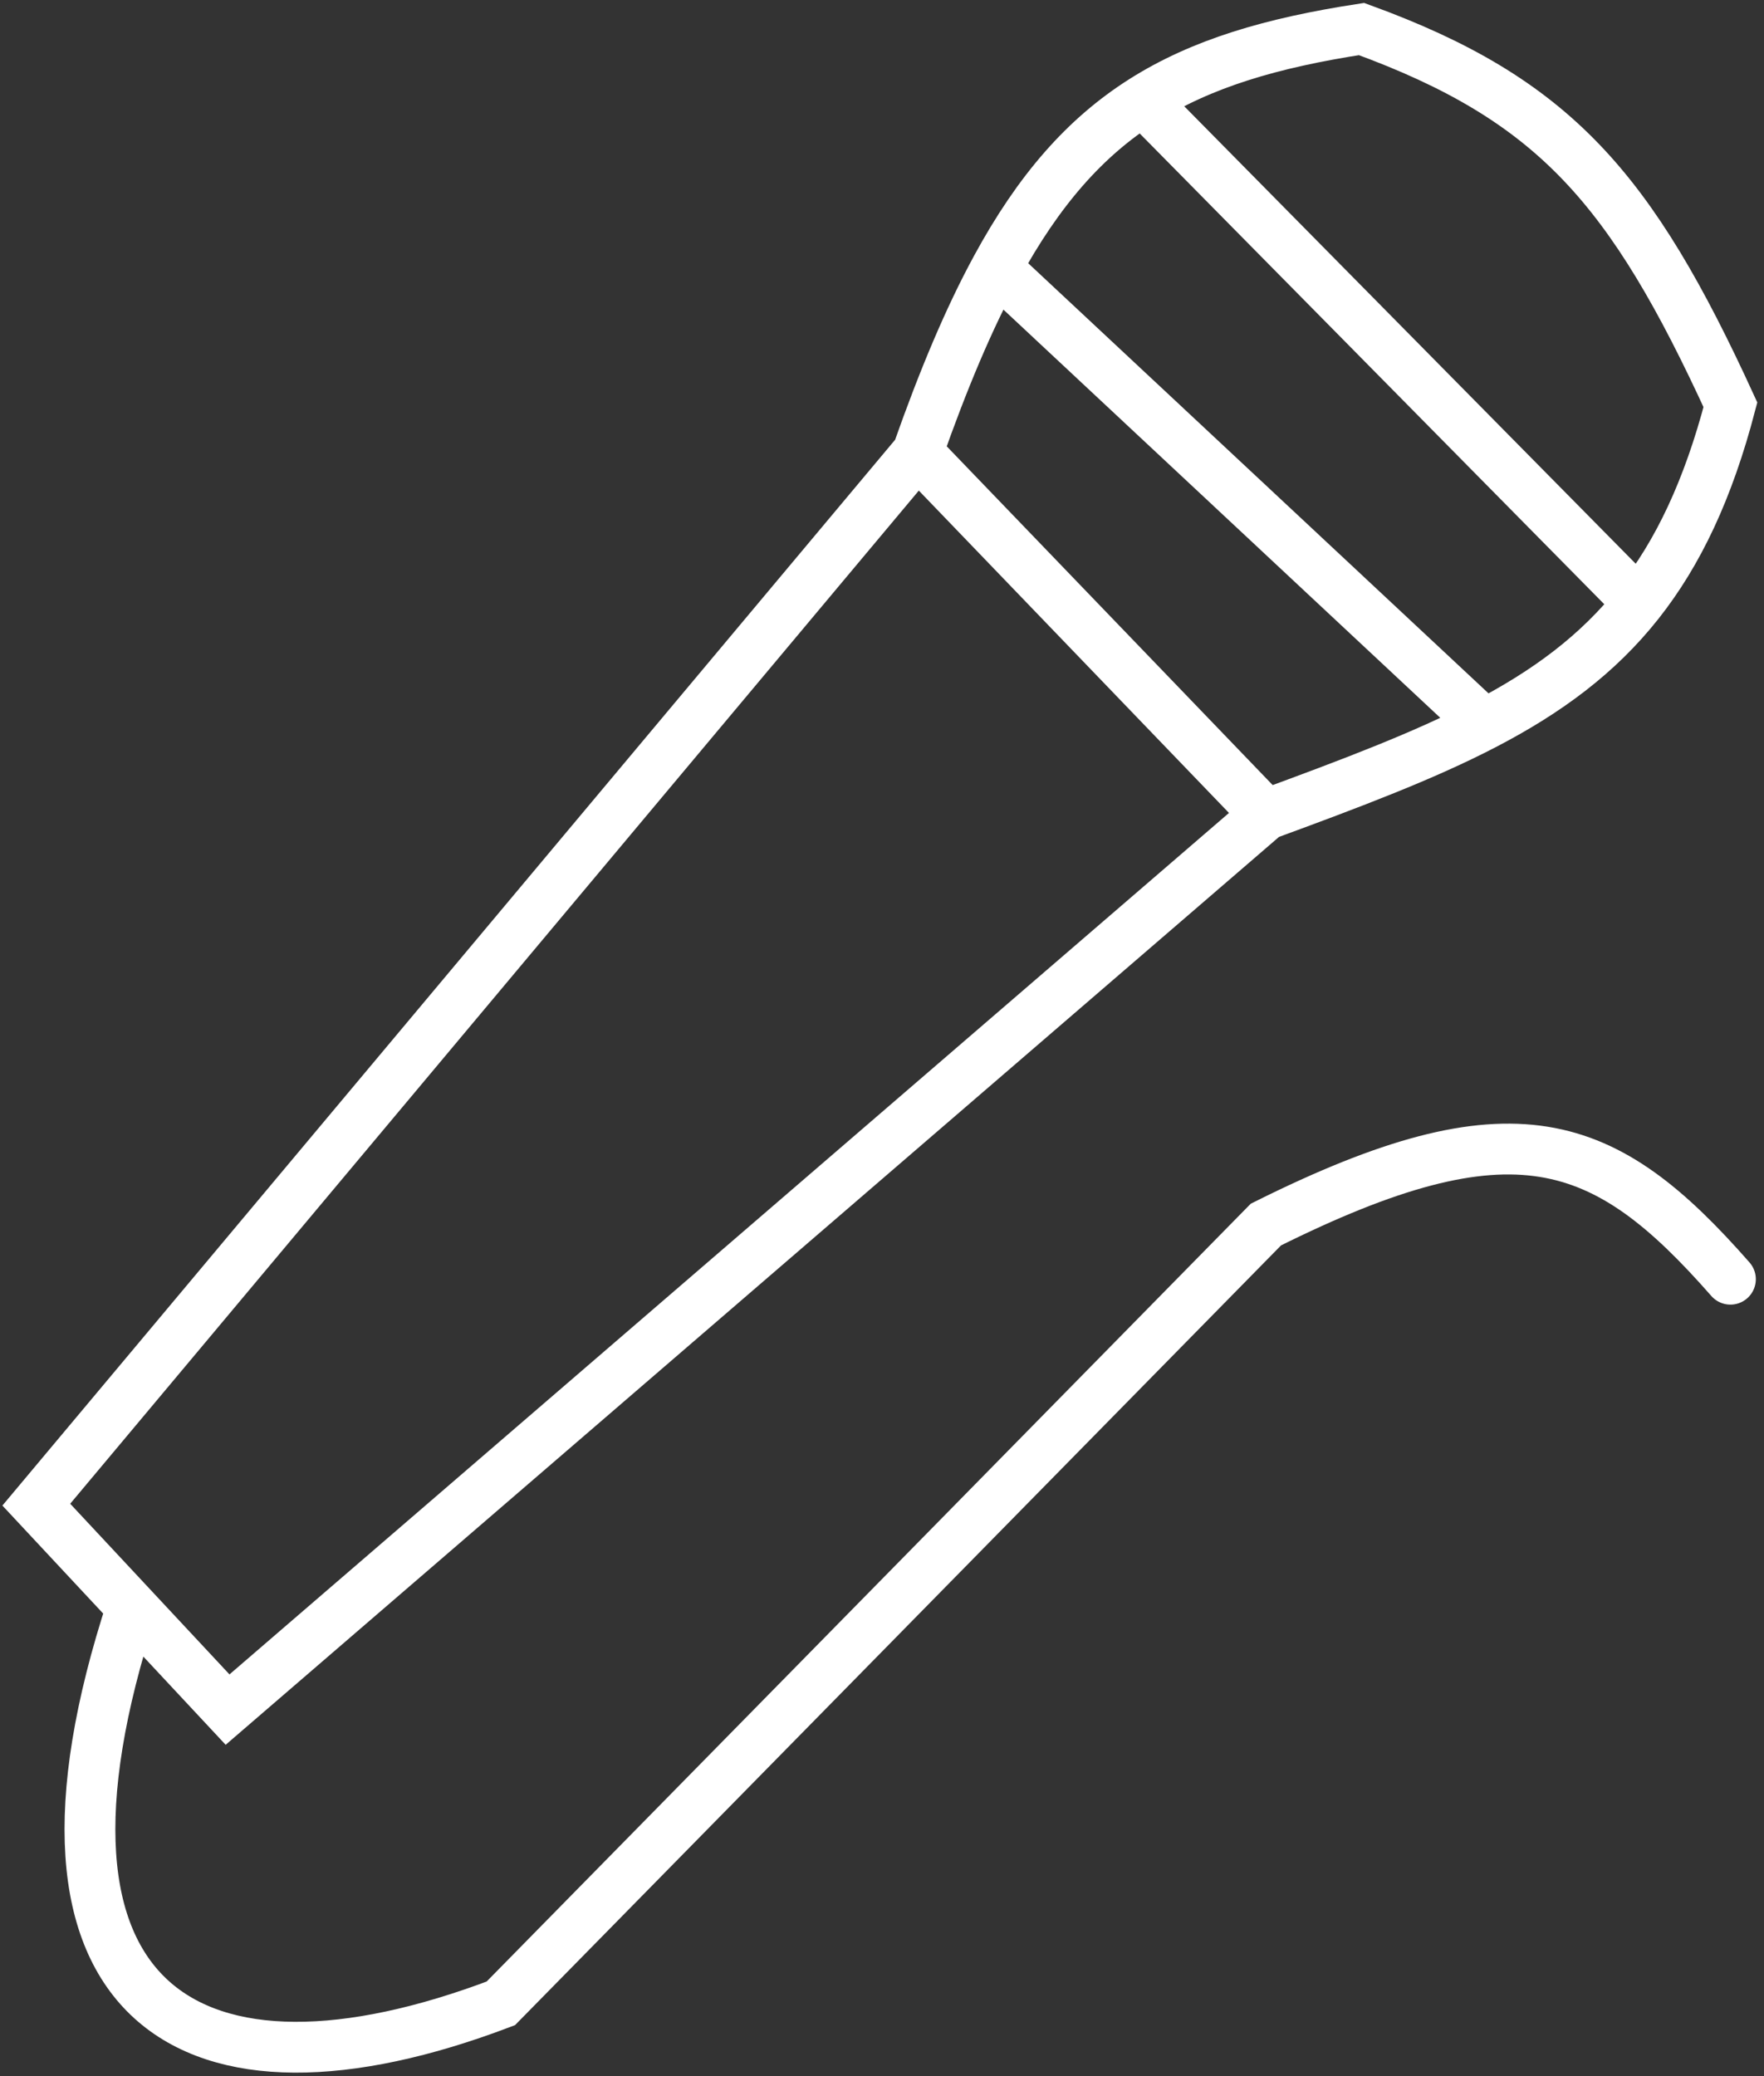 <?xml version="1.0" encoding="UTF-8"?> <svg xmlns="http://www.w3.org/2000/svg" width="243" height="286" viewBox="0 0 243 286" fill="none"><rect x="0" y="0" width="243" height="286" fill="#333333" stroke="none"/> <path d="M126.392 62.343L5 207.261L18.174 221.376M126.392 62.343L174.384 112.218M126.392 62.343C129.96 52.209 133.485 43.852 137.239 36.936M174.384 112.218L31.349 235.492L18.174 221.376M174.384 112.218C186.124 107.903 196.086 104.156 204.497 99.78M18.174 221.376C0.088 276.586 26.458 292.092 68.99 275.956L174.384 168.679C208.452 151.676 221.04 156.451 238.374 176.207M157.446 13.855C165.51 8.743 175.193 5.894 187.559 4C214.132 13.686 224.684 25.918 238.374 55.756C235.308 67.464 231.169 76.17 225.733 83.046M157.446 13.855L225.733 83.046M157.446 13.855C149.468 18.912 143.076 26.184 137.239 36.936M225.733 83.046C220.12 90.144 213.123 95.293 204.497 99.78M204.497 99.78L137.239 36.936" stroke="white" stroke-width="7" stroke-linecap="round"></path> </svg> 